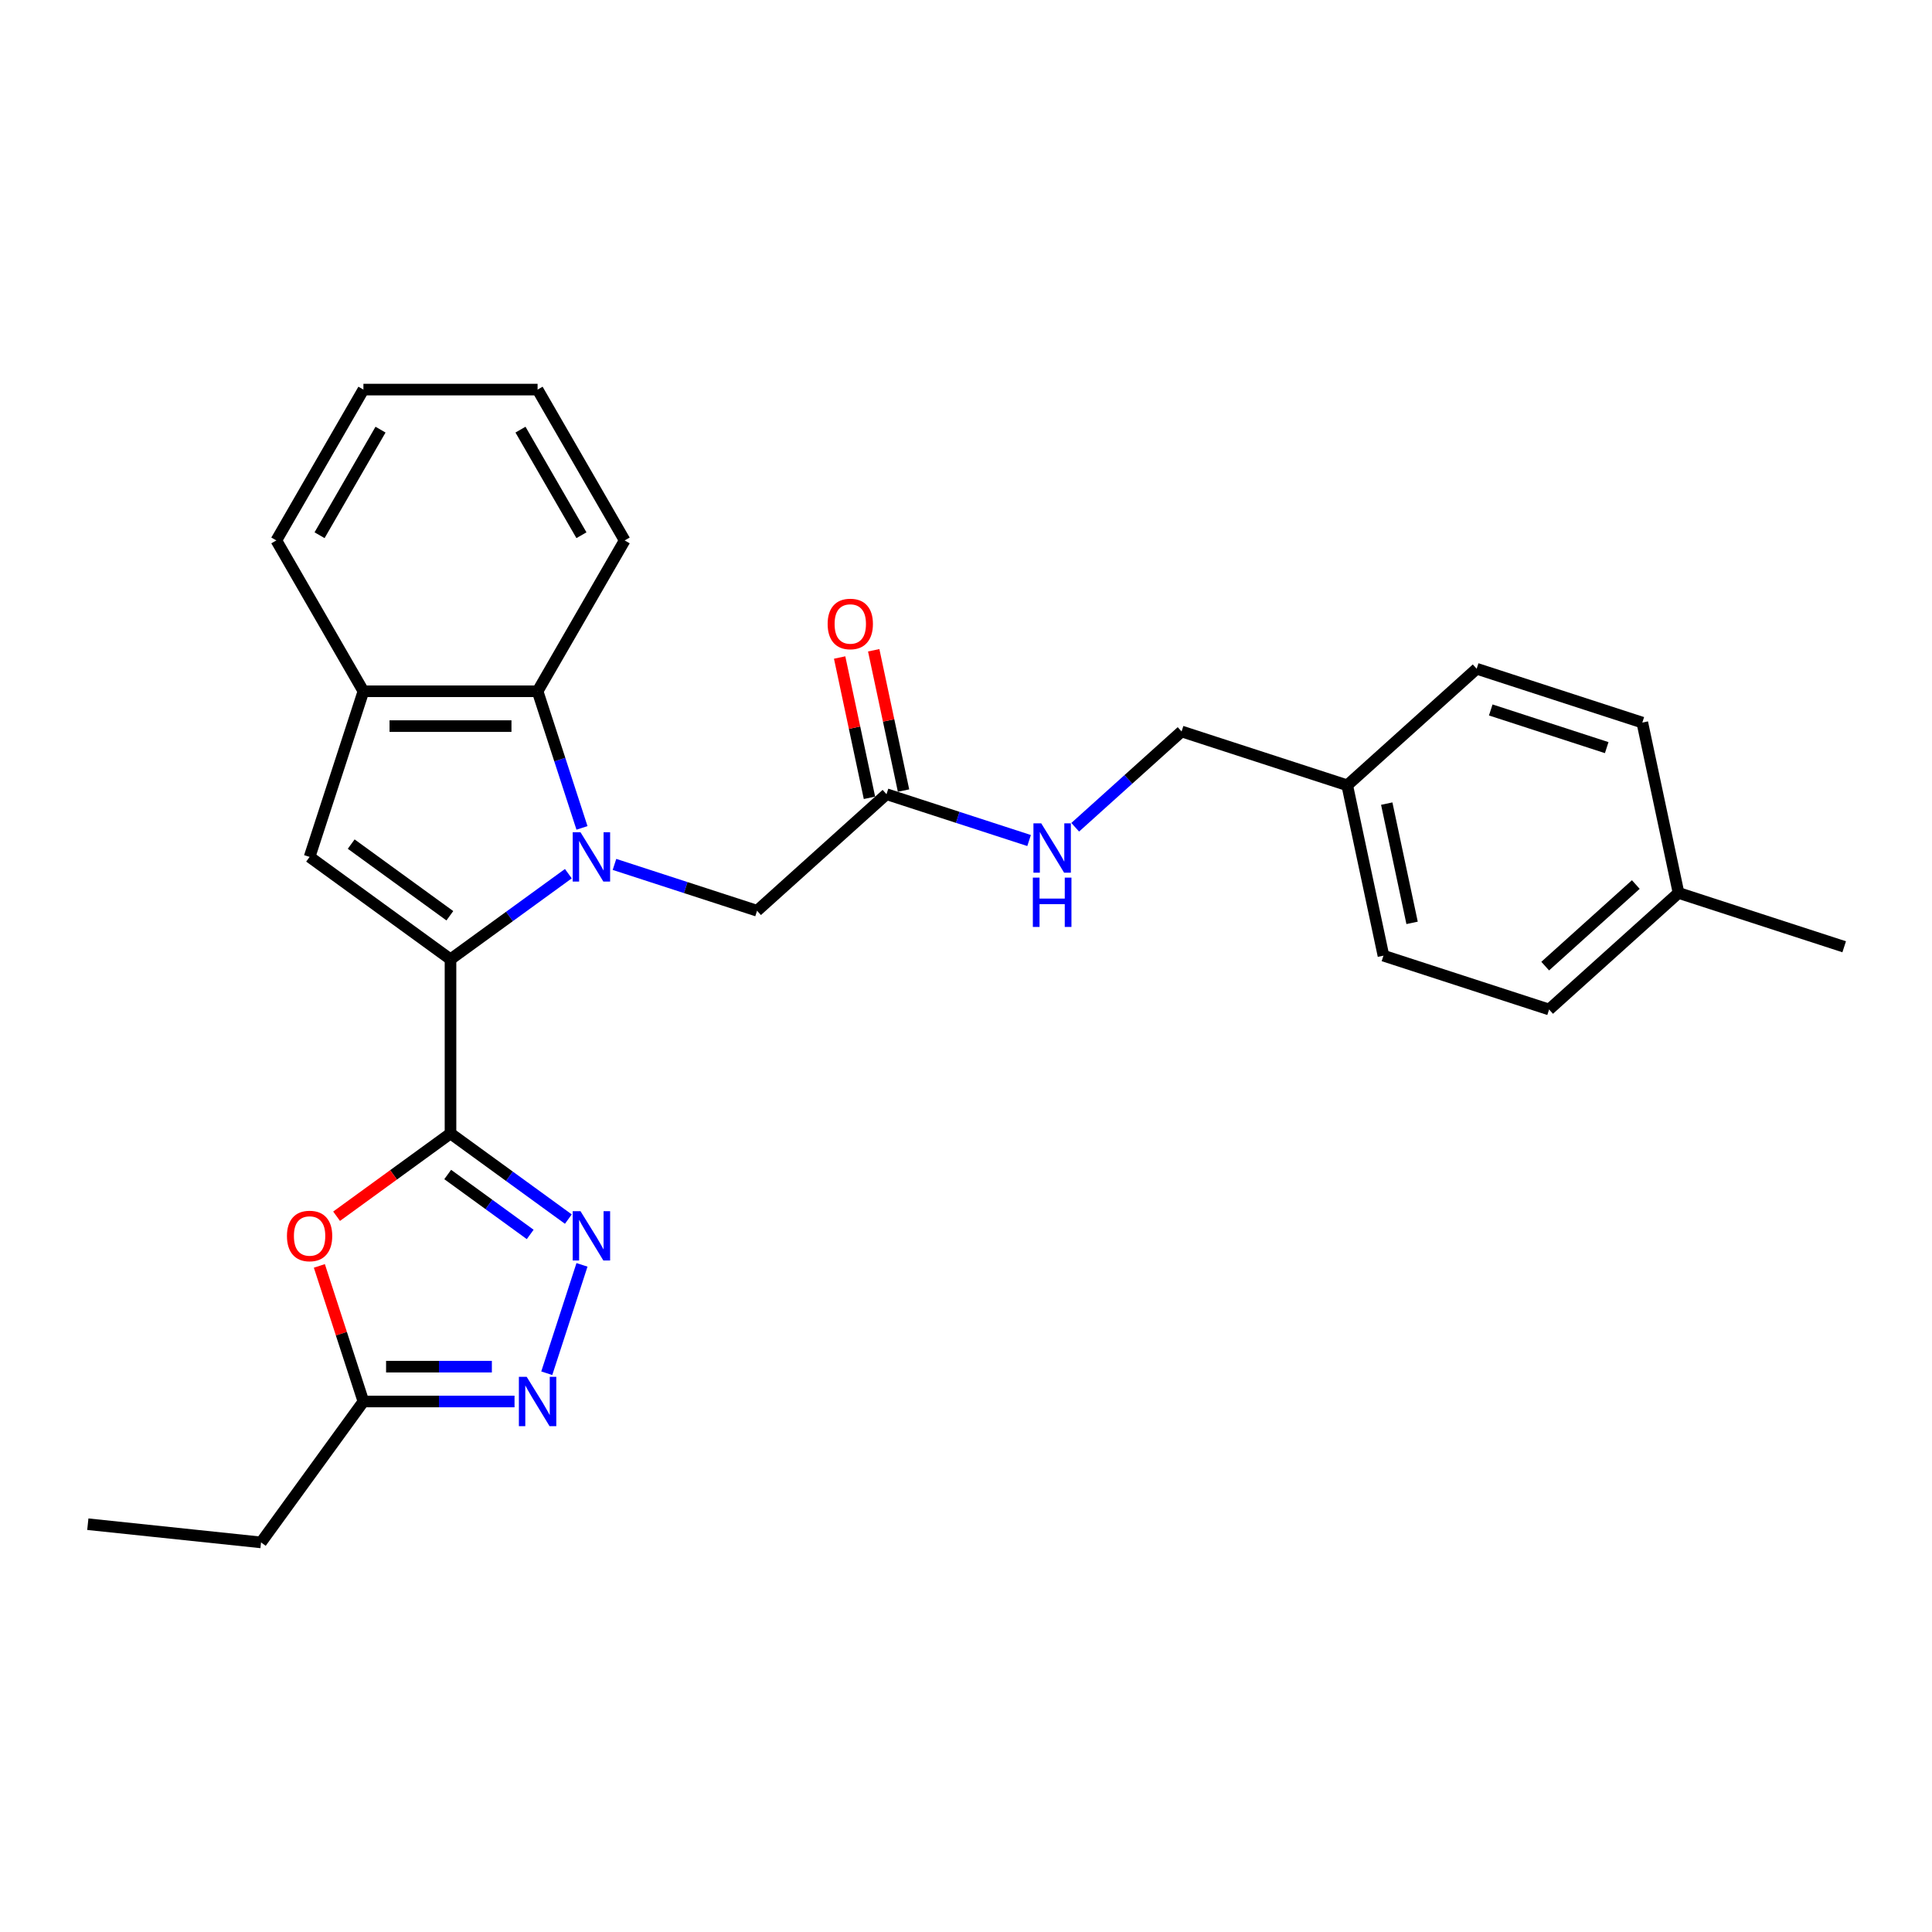 <?xml version='1.0' encoding='iso-8859-1'?>
<svg version='1.1' baseProfile='full'
              xmlns='http://www.w3.org/2000/svg'
                      xmlns:rdkit='http://www.rdkit.org/xml'
                      xmlns:xlink='http://www.w3.org/1999/xlink'
                  xml:space='preserve'
width='1000px' height='1000px' viewBox='0 0 1000 1000'>
<!-- END OF HEADER -->
<rect style='opacity:1.0;fill:#FFFFFF;stroke:none' width='1000' height='1000' x='0' y='0'> </rect>
<path class='bond-0' d='M 294.178,452.213 L 263.678,474.372' style='fill:none;fill-rule:evenodd;stroke:#0000FF;stroke-width:6px;stroke-linecap:butt;stroke-linejoin:miter;stroke-opacity:1' />
<path class='bond-0' d='M 263.678,474.372 L 233.179,496.531' style='fill:none;fill-rule:evenodd;stroke:#000000;stroke-width:6px;stroke-linecap:butt;stroke-linejoin:miter;stroke-opacity:1' />
<path class='bond-6' d='M 301.234,428.521 L 289.745,393.161' style='fill:none;fill-rule:evenodd;stroke:#0000FF;stroke-width:6px;stroke-linecap:butt;stroke-linejoin:miter;stroke-opacity:1' />
<path class='bond-6' d='M 289.745,393.161 L 278.255,357.801' style='fill:none;fill-rule:evenodd;stroke:#000000;stroke-width:6px;stroke-linecap:butt;stroke-linejoin:miter;stroke-opacity:1' />
<path class='bond-9' d='M 318.05,447.419 L 354.952,459.409' style='fill:none;fill-rule:evenodd;stroke:#0000FF;stroke-width:6px;stroke-linecap:butt;stroke-linejoin:miter;stroke-opacity:1' />
<path class='bond-9' d='M 354.952,459.409 L 391.854,471.399' style='fill:none;fill-rule:evenodd;stroke:#000000;stroke-width:6px;stroke-linecap:butt;stroke-linejoin:miter;stroke-opacity:1' />
<path class='bond-1' d='M 233.179,496.531 L 233.179,586.683' style='fill:none;fill-rule:evenodd;stroke:#000000;stroke-width:6px;stroke-linecap:butt;stroke-linejoin:miter;stroke-opacity:1' />
<path class='bond-3' d='M 233.179,496.531 L 160.245,443.541' style='fill:none;fill-rule:evenodd;stroke:#000000;stroke-width:6px;stroke-linecap:butt;stroke-linejoin:miter;stroke-opacity:1' />
<path class='bond-3' d='M 232.837,473.995 L 181.783,436.902' style='fill:none;fill-rule:evenodd;stroke:#000000;stroke-width:6px;stroke-linecap:butt;stroke-linejoin:miter;stroke-opacity:1' />
<path class='bond-2' d='M 233.179,586.683 L 263.678,608.842' style='fill:none;fill-rule:evenodd;stroke:#000000;stroke-width:6px;stroke-linecap:butt;stroke-linejoin:miter;stroke-opacity:1' />
<path class='bond-2' d='M 263.678,608.842 L 294.178,631.001' style='fill:none;fill-rule:evenodd;stroke:#0000FF;stroke-width:6px;stroke-linecap:butt;stroke-linejoin:miter;stroke-opacity:1' />
<path class='bond-2' d='M 231.731,607.918 L 253.08,623.429' style='fill:none;fill-rule:evenodd;stroke:#000000;stroke-width:6px;stroke-linecap:butt;stroke-linejoin:miter;stroke-opacity:1' />
<path class='bond-2' d='M 253.08,623.429 L 274.43,638.94' style='fill:none;fill-rule:evenodd;stroke:#0000FF;stroke-width:6px;stroke-linecap:butt;stroke-linejoin:miter;stroke-opacity:1' />
<path class='bond-4' d='M 233.179,586.683 L 203.699,608.102' style='fill:none;fill-rule:evenodd;stroke:#000000;stroke-width:6px;stroke-linecap:butt;stroke-linejoin:miter;stroke-opacity:1' />
<path class='bond-4' d='M 203.699,608.102 L 174.218,629.521' style='fill:none;fill-rule:evenodd;stroke:#FF0000;stroke-width:6px;stroke-linecap:butt;stroke-linejoin:miter;stroke-opacity:1' />
<path class='bond-5' d='M 301.234,654.692 L 283.007,710.788' style='fill:none;fill-rule:evenodd;stroke:#0000FF;stroke-width:6px;stroke-linecap:butt;stroke-linejoin:miter;stroke-opacity:1' />
<path class='bond-27' d='M 160.245,443.541 L 188.103,357.801' style='fill:none;fill-rule:evenodd;stroke:#000000;stroke-width:6px;stroke-linecap:butt;stroke-linejoin:miter;stroke-opacity:1' />
<path class='bond-8' d='M 165.3,655.233 L 176.702,690.323' style='fill:none;fill-rule:evenodd;stroke:#FF0000;stroke-width:6px;stroke-linecap:butt;stroke-linejoin:miter;stroke-opacity:1' />
<path class='bond-8' d='M 176.702,690.323 L 188.103,725.413' style='fill:none;fill-rule:evenodd;stroke:#000000;stroke-width:6px;stroke-linecap:butt;stroke-linejoin:miter;stroke-opacity:1' />
<path class='bond-29' d='M 266.319,725.413 L 227.211,725.413' style='fill:none;fill-rule:evenodd;stroke:#0000FF;stroke-width:6px;stroke-linecap:butt;stroke-linejoin:miter;stroke-opacity:1' />
<path class='bond-29' d='M 227.211,725.413 L 188.103,725.413' style='fill:none;fill-rule:evenodd;stroke:#000000;stroke-width:6px;stroke-linecap:butt;stroke-linejoin:miter;stroke-opacity:1' />
<path class='bond-29' d='M 254.587,707.382 L 227.211,707.382' style='fill:none;fill-rule:evenodd;stroke:#0000FF;stroke-width:6px;stroke-linecap:butt;stroke-linejoin:miter;stroke-opacity:1' />
<path class='bond-29' d='M 227.211,707.382 L 199.835,707.382' style='fill:none;fill-rule:evenodd;stroke:#000000;stroke-width:6px;stroke-linecap:butt;stroke-linejoin:miter;stroke-opacity:1' />
<path class='bond-7' d='M 278.255,357.801 L 188.103,357.801' style='fill:none;fill-rule:evenodd;stroke:#000000;stroke-width:6px;stroke-linecap:butt;stroke-linejoin:miter;stroke-opacity:1' />
<path class='bond-7' d='M 264.732,375.831 L 201.626,375.831' style='fill:none;fill-rule:evenodd;stroke:#000000;stroke-width:6px;stroke-linecap:butt;stroke-linejoin:miter;stroke-opacity:1' />
<path class='bond-20' d='M 278.255,357.801 L 323.331,279.727' style='fill:none;fill-rule:evenodd;stroke:#000000;stroke-width:6px;stroke-linecap:butt;stroke-linejoin:miter;stroke-opacity:1' />
<path class='bond-21' d='M 188.103,357.801 L 143.027,279.727' style='fill:none;fill-rule:evenodd;stroke:#000000;stroke-width:6px;stroke-linecap:butt;stroke-linejoin:miter;stroke-opacity:1' />
<path class='bond-22' d='M 188.103,725.413 L 135.113,798.348' style='fill:none;fill-rule:evenodd;stroke:#000000;stroke-width:6px;stroke-linecap:butt;stroke-linejoin:miter;stroke-opacity:1' />
<path class='bond-10' d='M 391.854,471.399 L 458.85,411.075' style='fill:none;fill-rule:evenodd;stroke:#000000;stroke-width:6px;stroke-linecap:butt;stroke-linejoin:miter;stroke-opacity:1' />
<path class='bond-11' d='M 458.85,411.075 L 495.752,423.066' style='fill:none;fill-rule:evenodd;stroke:#000000;stroke-width:6px;stroke-linecap:butt;stroke-linejoin:miter;stroke-opacity:1' />
<path class='bond-11' d='M 495.752,423.066 L 532.654,435.056' style='fill:none;fill-rule:evenodd;stroke:#0000FF;stroke-width:6px;stroke-linecap:butt;stroke-linejoin:miter;stroke-opacity:1' />
<path class='bond-12' d='M 467.668,409.201 L 459.95,372.89' style='fill:none;fill-rule:evenodd;stroke:#000000;stroke-width:6px;stroke-linecap:butt;stroke-linejoin:miter;stroke-opacity:1' />
<path class='bond-12' d='M 459.95,372.89 L 452.232,336.579' style='fill:none;fill-rule:evenodd;stroke:#FF0000;stroke-width:6px;stroke-linecap:butt;stroke-linejoin:miter;stroke-opacity:1' />
<path class='bond-12' d='M 450.032,412.95 L 442.314,376.639' style='fill:none;fill-rule:evenodd;stroke:#000000;stroke-width:6px;stroke-linecap:butt;stroke-linejoin:miter;stroke-opacity:1' />
<path class='bond-12' d='M 442.314,376.639 L 434.595,340.328' style='fill:none;fill-rule:evenodd;stroke:#FF0000;stroke-width:6px;stroke-linecap:butt;stroke-linejoin:miter;stroke-opacity:1' />
<path class='bond-13' d='M 556.526,428.187 L 584.056,403.399' style='fill:none;fill-rule:evenodd;stroke:#0000FF;stroke-width:6px;stroke-linecap:butt;stroke-linejoin:miter;stroke-opacity:1' />
<path class='bond-13' d='M 584.056,403.399 L 611.586,378.61' style='fill:none;fill-rule:evenodd;stroke:#000000;stroke-width:6px;stroke-linecap:butt;stroke-linejoin:miter;stroke-opacity:1' />
<path class='bond-14' d='M 611.586,378.61 L 697.326,406.469' style='fill:none;fill-rule:evenodd;stroke:#000000;stroke-width:6px;stroke-linecap:butt;stroke-linejoin:miter;stroke-opacity:1' />
<path class='bond-16' d='M 697.326,406.469 L 764.322,346.145' style='fill:none;fill-rule:evenodd;stroke:#000000;stroke-width:6px;stroke-linecap:butt;stroke-linejoin:miter;stroke-opacity:1' />
<path class='bond-17' d='M 697.326,406.469 L 716.07,494.651' style='fill:none;fill-rule:evenodd;stroke:#000000;stroke-width:6px;stroke-linecap:butt;stroke-linejoin:miter;stroke-opacity:1' />
<path class='bond-17' d='M 717.774,415.948 L 730.894,477.675' style='fill:none;fill-rule:evenodd;stroke:#000000;stroke-width:6px;stroke-linecap:butt;stroke-linejoin:miter;stroke-opacity:1' />
<path class='bond-15' d='M 868.806,462.186 L 801.809,522.51' style='fill:none;fill-rule:evenodd;stroke:#000000;stroke-width:6px;stroke-linecap:butt;stroke-linejoin:miter;stroke-opacity:1' />
<path class='bond-15' d='M 846.691,457.835 L 799.794,500.062' style='fill:none;fill-rule:evenodd;stroke:#000000;stroke-width:6px;stroke-linecap:butt;stroke-linejoin:miter;stroke-opacity:1' />
<path class='bond-23' d='M 868.806,462.186 L 954.545,490.045' style='fill:none;fill-rule:evenodd;stroke:#000000;stroke-width:6px;stroke-linecap:butt;stroke-linejoin:miter;stroke-opacity:1' />
<path class='bond-30' d='M 868.806,462.186 L 850.062,374.004' style='fill:none;fill-rule:evenodd;stroke:#000000;stroke-width:6px;stroke-linecap:butt;stroke-linejoin:miter;stroke-opacity:1' />
<path class='bond-18' d='M 764.322,346.145 L 850.062,374.004' style='fill:none;fill-rule:evenodd;stroke:#000000;stroke-width:6px;stroke-linecap:butt;stroke-linejoin:miter;stroke-opacity:1' />
<path class='bond-18' d='M 771.611,367.472 L 831.629,386.973' style='fill:none;fill-rule:evenodd;stroke:#000000;stroke-width:6px;stroke-linecap:butt;stroke-linejoin:miter;stroke-opacity:1' />
<path class='bond-19' d='M 716.07,494.651 L 801.809,522.51' style='fill:none;fill-rule:evenodd;stroke:#000000;stroke-width:6px;stroke-linecap:butt;stroke-linejoin:miter;stroke-opacity:1' />
<path class='bond-25' d='M 323.331,279.727 L 278.255,201.652' style='fill:none;fill-rule:evenodd;stroke:#000000;stroke-width:6px;stroke-linecap:butt;stroke-linejoin:miter;stroke-opacity:1' />
<path class='bond-25' d='M 300.955,277.031 L 269.402,222.379' style='fill:none;fill-rule:evenodd;stroke:#000000;stroke-width:6px;stroke-linecap:butt;stroke-linejoin:miter;stroke-opacity:1' />
<path class='bond-28' d='M 143.027,279.727 L 188.103,201.652' style='fill:none;fill-rule:evenodd;stroke:#000000;stroke-width:6px;stroke-linecap:butt;stroke-linejoin:miter;stroke-opacity:1' />
<path class='bond-28' d='M 165.403,277.031 L 196.956,222.379' style='fill:none;fill-rule:evenodd;stroke:#000000;stroke-width:6px;stroke-linecap:butt;stroke-linejoin:miter;stroke-opacity:1' />
<path class='bond-24' d='M 135.113,798.348 L 45.455,788.924' style='fill:none;fill-rule:evenodd;stroke:#000000;stroke-width:6px;stroke-linecap:butt;stroke-linejoin:miter;stroke-opacity:1' />
<path class='bond-26' d='M 278.255,201.652 L 188.103,201.652' style='fill:none;fill-rule:evenodd;stroke:#000000;stroke-width:6px;stroke-linecap:butt;stroke-linejoin:miter;stroke-opacity:1' />
<path  class='atom-0' d='M 300.47 430.775
L 308.836 444.298
Q 309.666 445.632, 311 448.048
Q 312.334 450.464, 312.407 450.608
L 312.407 430.775
L 315.796 430.775
L 315.796 456.306
L 312.298 456.306
L 303.319 441.521
Q 302.273 439.79, 301.156 437.807
Q 300.074 435.823, 299.749 435.21
L 299.749 456.306
L 296.432 456.306
L 296.432 430.775
L 300.47 430.775
' fill='#0000FF'/>
<path  class='atom-3' d='M 300.47 626.907
L 308.836 640.43
Q 309.666 641.765, 311 644.181
Q 312.334 646.597, 312.407 646.741
L 312.407 626.907
L 315.796 626.907
L 315.796 652.439
L 312.298 652.439
L 303.319 637.654
Q 302.273 635.923, 301.156 633.939
Q 300.074 631.956, 299.749 631.343
L 299.749 652.439
L 296.432 652.439
L 296.432 626.907
L 300.47 626.907
' fill='#0000FF'/>
<path  class='atom-5' d='M 148.525 639.745
Q 148.525 633.615, 151.554 630.189
Q 154.583 626.763, 160.245 626.763
Q 165.906 626.763, 168.935 630.189
Q 171.964 633.615, 171.964 639.745
Q 171.964 645.948, 168.899 649.482
Q 165.834 652.98, 160.245 652.98
Q 154.619 652.98, 151.554 649.482
Q 148.525 645.984, 148.525 639.745
M 160.245 650.095
Q 164.139 650.095, 166.231 647.498
Q 168.358 644.866, 168.358 639.745
Q 168.358 634.733, 166.231 632.208
Q 164.139 629.648, 160.245 629.648
Q 156.35 629.648, 154.222 632.172
Q 152.131 634.697, 152.131 639.745
Q 152.131 644.902, 154.222 647.498
Q 156.35 650.095, 160.245 650.095
' fill='#FF0000'/>
<path  class='atom-6' d='M 272.612 712.647
L 280.978 726.17
Q 281.807 727.504, 283.142 729.921
Q 284.476 732.337, 284.548 732.481
L 284.548 712.647
L 287.938 712.647
L 287.938 738.178
L 284.44 738.178
L 275.461 723.394
Q 274.415 721.663, 273.297 719.679
Q 272.215 717.696, 271.891 717.083
L 271.891 738.178
L 268.573 738.178
L 268.573 712.647
L 272.612 712.647
' fill='#0000FF'/>
<path  class='atom-12' d='M 538.946 426.168
L 547.312 439.691
Q 548.142 441.026, 549.476 443.442
Q 550.81 445.858, 550.882 446.002
L 550.882 426.168
L 554.272 426.168
L 554.272 451.7
L 550.774 451.7
L 541.795 436.915
Q 540.749 435.184, 539.631 433.2
Q 538.55 431.217, 538.225 430.604
L 538.225 451.7
L 534.907 451.7
L 534.907 426.168
L 538.946 426.168
' fill='#0000FF'/>
<path  class='atom-12' d='M 534.601 454.253
L 538.063 454.253
L 538.063 465.107
L 551.117 465.107
L 551.117 454.253
L 554.579 454.253
L 554.579 479.784
L 551.117 479.784
L 551.117 467.992
L 538.063 467.992
L 538.063 479.784
L 534.601 479.784
L 534.601 454.253
' fill='#0000FF'/>
<path  class='atom-13' d='M 428.386 322.965
Q 428.386 316.835, 431.416 313.409
Q 434.445 309.983, 440.106 309.983
Q 445.768 309.983, 448.797 313.409
Q 451.826 316.835, 451.826 322.965
Q 451.826 329.168, 448.761 332.702
Q 445.696 336.2, 440.106 336.2
Q 434.481 336.2, 431.416 332.702
Q 428.386 329.204, 428.386 322.965
M 440.106 333.315
Q 444.001 333.315, 446.092 330.718
Q 448.22 328.086, 448.22 322.965
Q 448.22 317.953, 446.092 315.429
Q 444.001 312.868, 440.106 312.868
Q 436.212 312.868, 434.084 315.393
Q 431.993 317.917, 431.993 322.965
Q 431.993 328.122, 434.084 330.718
Q 436.212 333.315, 440.106 333.315
' fill='#FF0000'/>
</svg>
